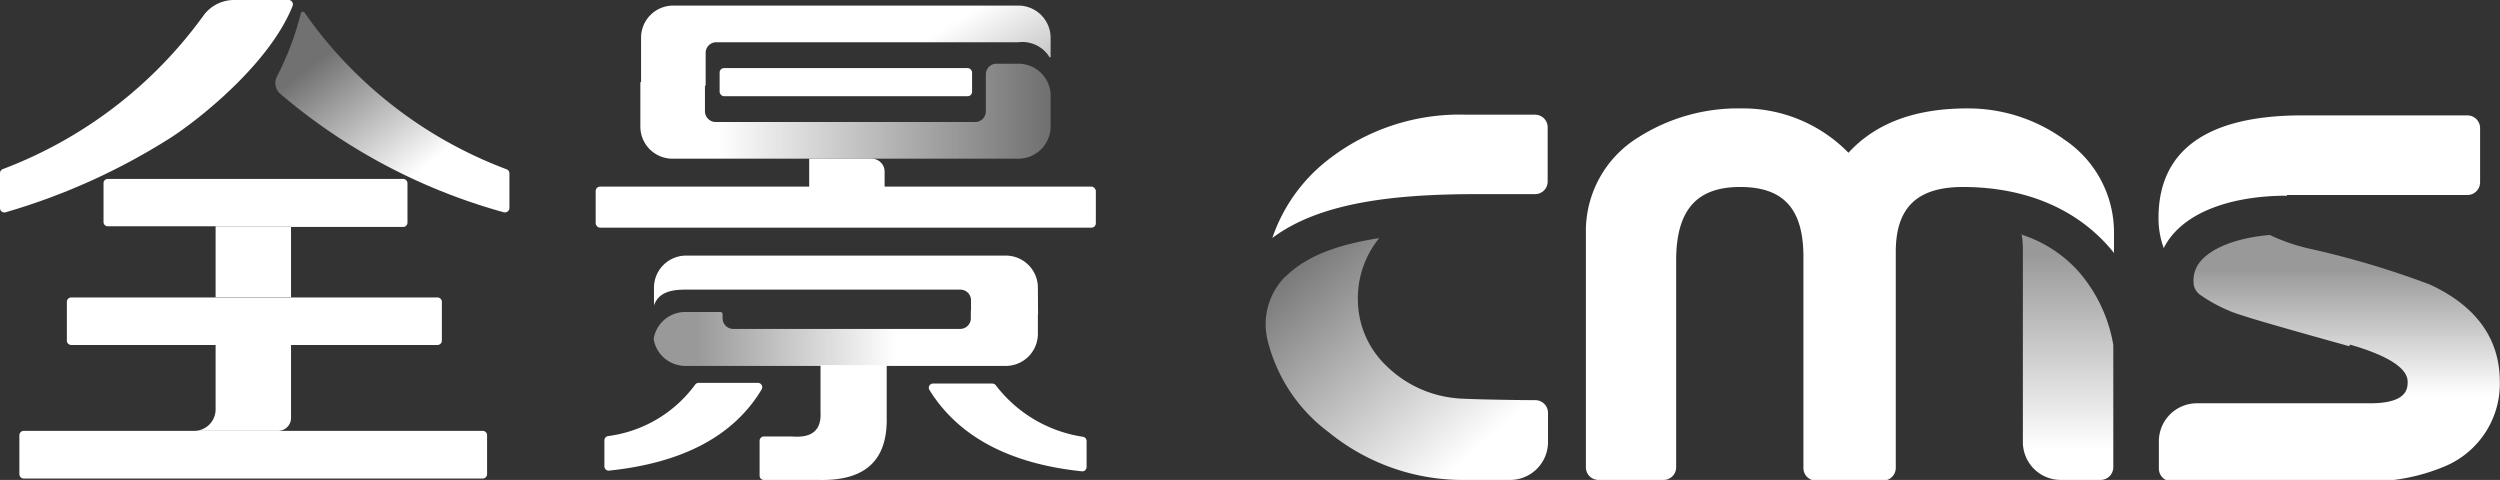 <svg xmlns="http://www.w3.org/2000/svg" xmlns:xlink="http://www.w3.org/1999/xlink" viewBox="0 0 143.2 27.49"><rect x="0" y="0" width="143.2" height="27.49" fill="#333333" stroke="none"/><defs><style>.cls-1{fill:#fff;}.cls-2{fill:url(#未命名的渐变_38);}.cls-3{fill:url(#未命名的渐变_26);}.cls-4{fill:url(#未命名的渐变_26-2);}.cls-5{fill:url(#未命名的渐变_38-2);}.cls-6{fill:url(#未命名的渐变_26-3);}.cls-7{fill:url(#未命名的渐变_35);}.cls-8{fill:url(#未命名的渐变_26-4);}</style><linearGradient id="未命名的渐变_38" x1="84.12" y1="26.15" x2="73.65" y2="14.41" gradientUnits="userSpaceOnUse"><stop offset="0" stop-color="#fff"/><stop offset="1" stop-color="#fff" stop-opacity="0.3"/></linearGradient><linearGradient id="未命名的渐变_26" x1="118.44" y1="25.77" x2="118.44" y2="14.53" gradientUnits="userSpaceOnUse"><stop offset="0" stop-color="#fff"/><stop offset="1" stop-color="#fff" stop-opacity="0.5"/></linearGradient><linearGradient id="未命名的渐变_26-2" x1="133.43" y1="22.63" x2="133.43" y2="15.44" xlink:href="#未命名的渐变_26"/><linearGradient id="未命名的渐变_38-2" x1="24.19" y1="9.68" x2="18.98" y2="2.81" xlink:href="#未命名的渐变_38"/><linearGradient id="未命名的渐变_26-3" x1="49.2" y1="4.54" x2="53.42" y2="11.57" xlink:href="#未命名的渐变_26"/><linearGradient id="未命名的渐变_35" x1="41.1" y1="6.37" x2="60.05" y2="6.37" xlink:href="#未命名的渐变_38"/><linearGradient id="未命名的渐变_26-4" x1="51.35" y1="19.37" x2="39.92" y2="19.37" xlink:href="#未命名的渐变_26"/></defs><g id="图层_2" data-name="图层 2"><g id="图层_1-2" data-name="图层 1"><path class="cls-1" d="M84.56,11.12h3.37a.72.72,0,0,0,.72-.72V7.29a.72.72,0,0,0-.72-.72H84a12.24,12.24,0,0,0-8,2.64,9.57,9.57,0,0,0-3.12,4.42c2.67-2,6.83-2.51,11.68-2.51"/><path class="cls-2" d="M73.62,15.84a3.88,3.88,0,0,0-1,3.7,9.35,9.35,0,0,0,3.49,5.22A12.16,12.16,0,0,0,84,27.49h2.5a2.17,2.17,0,0,0,2.17-2.17V23.65a.73.73,0,0,0-.71-.73c-1.37,0-4.27-.06-4.55-.11A6.55,6.55,0,0,1,79.46,21a5.26,5.26,0,0,1-1.68-3.76A5.45,5.45,0,0,1,79,13.64c-2.51.38-4.24,1.09-5.36,2.2"/><path class="cls-3" d="M115.8,13.38a6.76,6.76,0,0,1,.07,1V25.32A2.17,2.17,0,0,0,118,27.49h2.32a.73.73,0,0,0,.73-.73v-7a8.6,8.6,0,0,0-1.93-4.14,7.41,7.41,0,0,0-3.36-2.19"/><path class="cls-1" d="M112.41,10.71c4,0,6.89,1.53,8.68,3.78V13.31A6.4,6.4,0,0,0,118.25,8a9.39,9.39,0,0,0-5.57-1.79c-3,0-5.25.85-6.8,2.54a8.45,8.45,0,0,0-6.13-2.54,10.63,10.63,0,0,0-5.91,1.66,6.3,6.3,0,0,0-3,5.49V26.77a.72.72,0,0,0,.72.72h3.73a.72.72,0,0,0,.72-.72V14.92c0-2.87,1.16-4.21,3.66-4.21s3.63,1.26,3.63,4v12.1a.72.72,0,0,0,.72.72h3.84a.73.73,0,0,0,.73-.72V14.43c0-2.54,1.22-3.72,3.86-3.72"/><path class="cls-4" d="M134.61,19.74c2.16.62,3.3,1.35,3.3,2.12,0,.37,0,1.24-2.14,1.24-1.27,0-3.19,0-5.75,0l-4.18,0a2.18,2.18,0,0,0-2.18,2.17v1.58a.73.73,0,0,0,.72.72h11a11.06,11.06,0,0,0,4.71-.88h0a5.13,5.13,0,0,0,3.1-4.82c0-2.45-1.33-4.33-4-5.57a50.65,50.65,0,0,0-6.92-2.06,11.1,11.1,0,0,1-2.26-.78c-1.9.16-3.44.76-4.06,1.63a1.7,1.7,0,0,0-.3,1.12.88.88,0,0,0,.38.68,8.54,8.54,0,0,0,1.59.88c.44.22,2.16.73,6.94,2.06"/><path class="cls-1" d="M131,11.17h10.33a.73.73,0,0,0,.73-.73V7.33a.73.73,0,0,0-.73-.72h-9.47c-5.45,0-8.22,2-8.22,5.87a4.91,4.91,0,0,0,.3,1.73c1-2,3.77-3,7.06-3"/><path class="cls-5" d="M17.23.77a16.71,16.71,0,0,1-1.36,3.6.81.81,0,0,0,.18,1,33.43,33.43,0,0,0,12.81,6.79.26.26,0,0,0,.32-.24v-2A.25.25,0,0,0,29,9.69a24.71,24.71,0,0,1-11.58-9A.12.12,0,0,0,17.23.77Z"/><path class="cls-6" d="M40.42,3A.61.61,0,0,1,41,2.42H58.33a1.83,1.83,0,0,1,1.79.86,0,0,0,0,0,.06,0V2.16A1.85,1.85,0,0,0,58.33.32H38.56a1.84,1.84,0,0,0-1.84,1.84V4.91h3.7Z"/><path class="cls-7" d="M38.56,9.09H58.33a1.85,1.85,0,0,0,1.85-1.85V5.49a1.84,1.84,0,0,0-1.85-1.84H57.09a.61.61,0,0,0-.62.61V6.37a.61.61,0,0,1-.61.62H41a.62.62,0,0,1-.62-.62V4.7h-3.7V7.24A1.84,1.84,0,0,0,38.56,9.09Z"/><path class="cls-1" d="M34.62,26.72v-1.5a.25.25,0,0,1,.2-.24,7.36,7.36,0,0,0,5-2.95.25.25,0,0,1,.2-.1h3.39a.25.25,0,0,1,.22.37q-2.39,4-8.77,4.66A.25.25,0,0,1,34.62,26.72Z"/><path class="cls-1" d="M62,27c-4.18-.43-7.11-2-8.76-4.66a.24.24,0,0,1,.21-.37h3.39a.26.26,0,0,1,.2.1,7.73,7.73,0,0,0,5,2.95.25.25,0,0,1,.2.24v1.5A.25.25,0,0,1,62,27Z"/><path class="cls-1" d="M45.36,25H43.75a.25.25,0,0,0-.24.25v2a.24.24,0,0,0,.24.24h3.09c2.72.08,4-1.11,3.95-3.58v-3H47v2.72C47.05,24.64,46.51,25.1,45.36,25Z"/><path class="cls-1" d="M59.45,16.49a1.84,1.84,0,0,0-1.84-1.85H39.3a1.84,1.84,0,0,0-1.84,1.85v1s0,0,0,0c.26-.72.92-.9,1.8-.9H55a.61.61,0,0,1,.62.61V18h3.84Z"/><path class="cls-8" d="M55,18.84H42a.61.61,0,0,1-.61-.61V18a.13.13,0,0,0-.14-.13h-2a1.84,1.84,0,0,0-1.81,1.54,1.84,1.84,0,0,0,1.81,1.55H57.61a1.84,1.84,0,0,0,1.84-1.84V17.79H55.61v.44A.61.61,0,0,1,55,18.84Z"/><path class="cls-1" d="M16.67,13h6.42a.25.25,0,0,0,.25-.24V10.49a.25.25,0,0,0-.25-.24H6.17a.24.24,0,0,0-.24.24v2.23a.24.24,0,0,0,.24.24h10.5Z"/><path class="cls-1" d="M16.67,19.76h8.4a.25.25,0,0,0,.24-.25V17.29a.25.25,0,0,0-.24-.25h-21a.25.25,0,0,0-.24.25v2.22a.25.25,0,0,0,.24.25h12.6Z"/><path class="cls-1" d="M27.66,24.68H1.36a.25.25,0,0,0-.25.25v2.23a.25.25,0,0,0,.25.25h26.3a.25.25,0,0,0,.24-.25V24.93A.25.25,0,0,0,27.66,24.68Z"/><rect class="cls-1" x="12.35" y="12.96" width="4.32" height="4.07"/><path class="cls-1" d="M16.67,23.94V19.76H12.35v3.69a1.23,1.23,0,0,1-1.23,1.23h4.81A.74.74,0,0,0,16.67,23.94Z"/><rect class="cls-1" x="41.22" y="3.9" width="14.46" height="1.61" rx="0.25"/><rect class="cls-1" x="34.12" y="10.69" width="28.65" height="2.35" rx="0.25"/><path class="cls-1" d="M46.35,9.09h3.58a.74.74,0,0,1,.74.74v1.32a0,0,0,0,1,0,0H46.35a0,0,0,0,1,0,0V9.09A0,0,0,0,1,46.35,9.09Z"/><path class="cls-1" d="M16.56,0H13.42a2.17,2.17,0,0,0-1.8.94A25.14,25.14,0,0,1,.15,9.69.25.25,0,0,0,0,9.92v2a.25.25,0,0,0,.32.24A36.73,36.73,0,0,0,9.76,7.9c1.75-1.13,5.71-4.31,7-7.56A.25.25,0,0,0,16.56,0Z"/></g></g></svg>